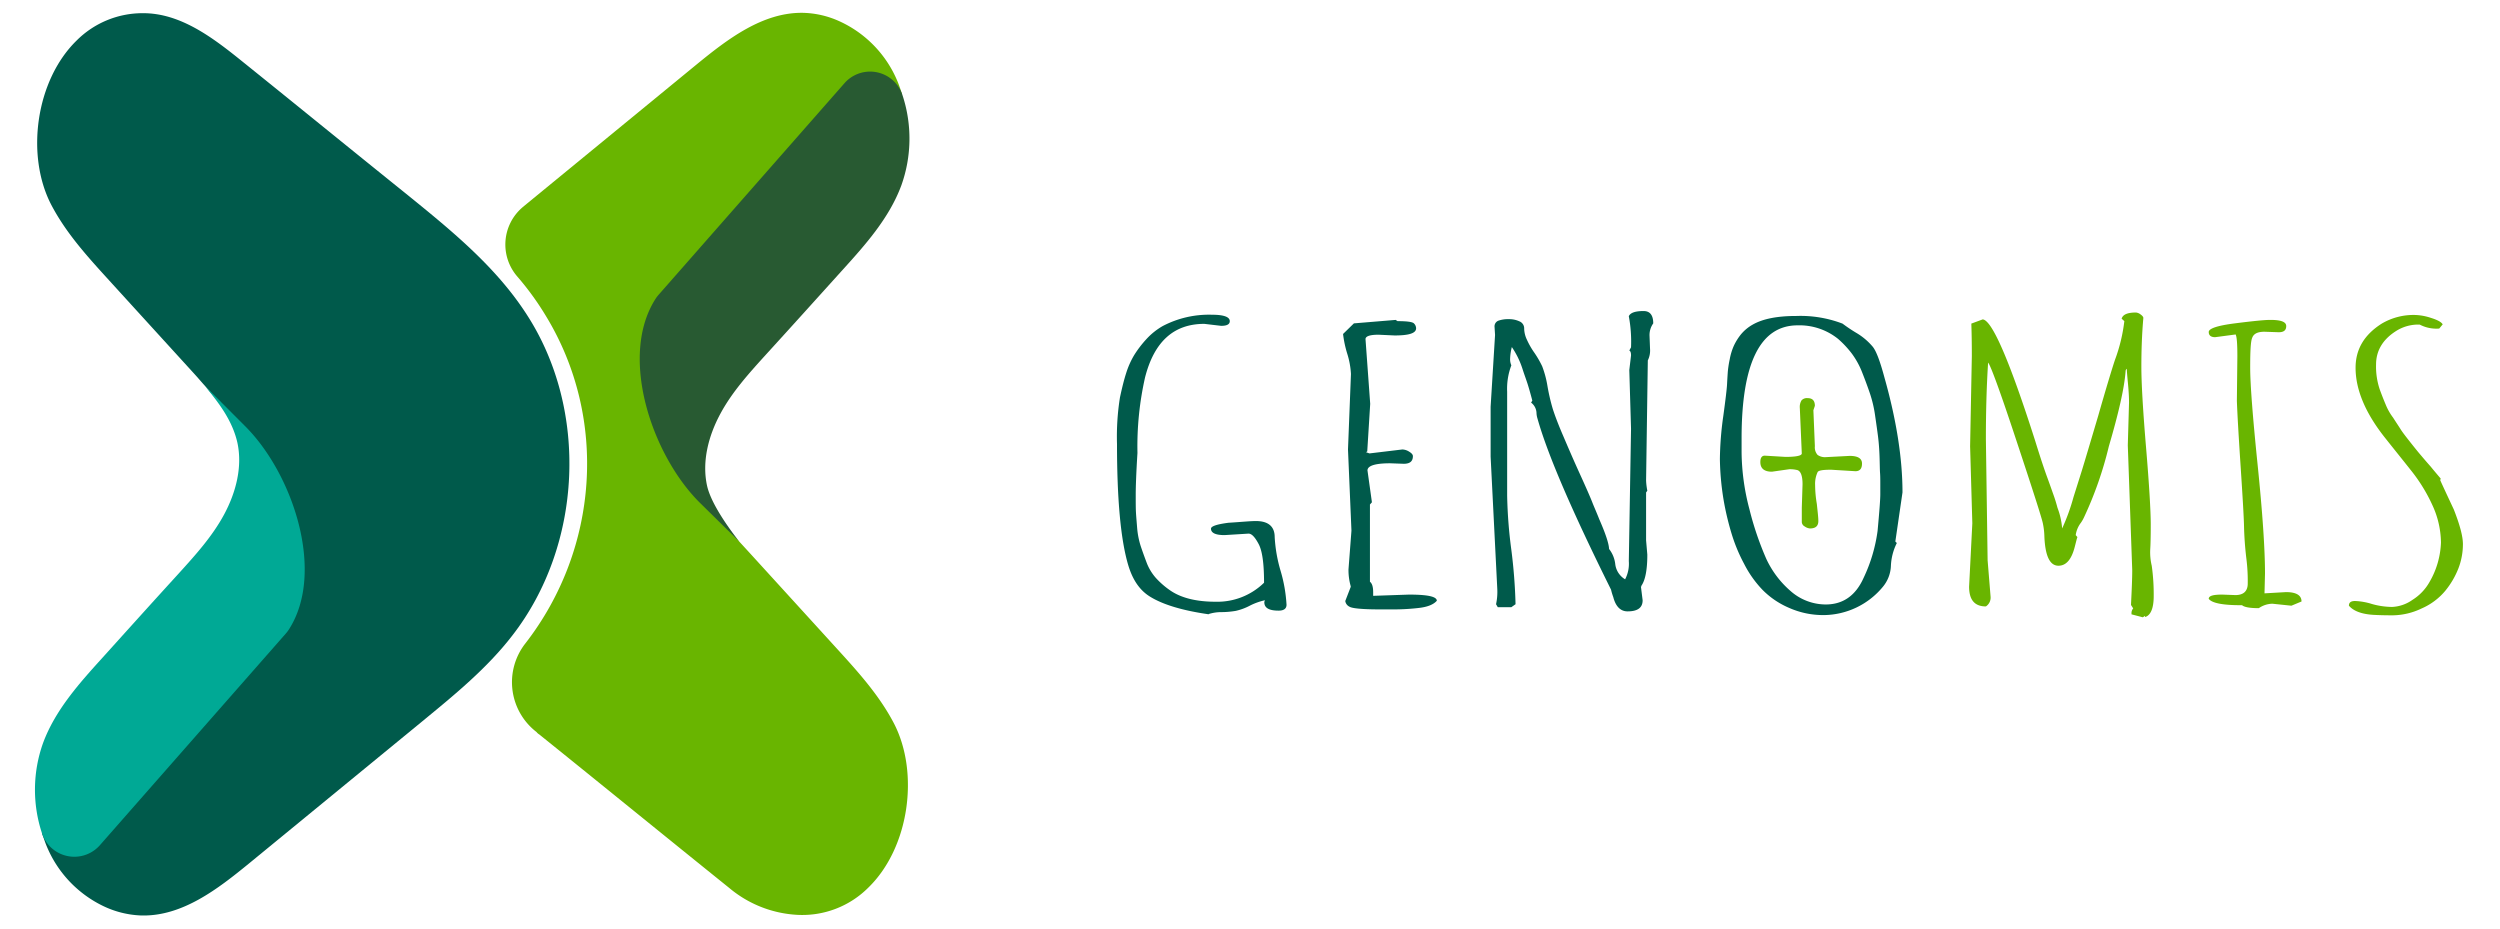 <svg height="929" width="2500" xmlns="http://www.w3.org/2000/svg" viewBox="-2.336 -3.18 607.68 230.527"><path d="M302.976 126.116c3.062 0 4.654 1.347 4.654 3.981a36.311 36.311 0 0 0 1.47 8.39 36.813 36.813 0 0 1 1.469 8.39c0 .98-.673 1.47-1.959 1.47-2.388 0-3.552-.674-3.552-2.083a.614.614 0 0 1 .061-.245.456.456 0 0 0 .062-.245 15.655 15.655 0 0 0-3.736 1.348 13.993 13.993 0 0 1-3.49 1.286 21.553 21.553 0 0 1-3.491.306 10.392 10.392 0 0 0-3.429.551h.306c-6.491-.918-11.39-2.388-14.574-4.348-2.633-1.592-4.409-4.226-5.511-7.961-1.838-6.247-2.756-16.229-2.756-30.008a62.034 62.034 0 0 1 .735-11.514c.49-2.266.98-4.286 1.531-6a20.632 20.632 0 0 1 2.02-4.532 26.826 26.826 0 0 1 3-3.919 16.8 16.8 0 0 1 4.042-3.246 24.631 24.631 0 0 1 12.247-2.817c2.939 0 4.409.551 4.409 1.592 0 .8-.735 1.164-2.143 1.164l-4.164-.49c-7.594 0-12.431 4.409-14.7 13.228a77.571 77.571 0 0 0-1.9 18.8c-.307 4.96-.429 8.39-.429 10.349s0 3.43.061 4.471.184 2.388.306 3.981a20.382 20.382 0 0 0 .858 4.286c.428 1.287.918 2.634 1.469 4.1a12.281 12.281 0 0 0 2.327 3.858 20.467 20.467 0 0 0 3.43 3c2.694 1.9 6.491 2.878 11.328 2.878a16.576 16.576 0 0 0 12.064-4.716c0-4.715-.429-7.9-1.347-9.614s-1.715-2.573-2.511-2.573l-5.94.368c-2.266 0-3.368-.551-3.368-1.592 0-.613 1.47-1.1 4.348-1.47 3.006-.179 5.269-.424 6.803-.424zM332.064 144.672l8.879-.306c4.654 0 6.92.49 6.92 1.531-.8.919-2.266 1.531-4.409 1.776a53.744 53.744 0 0 1-6.124.367h-3.488c-4.409 0-6.981-.245-7.654-.673a1.842 1.842 0 0 1-1.041-1.409l1.347-3.491v-.183a14.915 14.915 0 0 1-.551-4.165l.735-9.615-.858-20.148.735-18.74a20.437 20.437 0 0 0-.918-5.021 27.118 27.118 0 0 1-1.041-4.9l2.694-2.633 10.349-.857.49.306q3.49 0 4.042.551a1.735 1.735 0 0 1 .551 1.225c0 1.225-1.776 1.776-5.328 1.776l-3.98-.184c-2.144 0-3.246.368-3.246 1.1l1.164 16.046-.735 11.819-.306.184.857.306 8.144-.98a3.314 3.314 0 0 1 1.715.551q.918.552.919 1.1c0 1.286-.735 1.9-2.266 1.9l-3.368-.122c-3.736 0-5.634.612-5.634 1.776l1.1 7.9-.49.551v19.168c.552.429.8 1.286.8 2.634v.857zM398.505 142.345l.429 3.429c0 1.838-1.225 2.756-3.736 2.756-1.714 0-2.939-1.163-3.551-3.552a14.368 14.368 0 0 1-.551-1.837c-9.615-19.352-15.738-33.5-18.249-42.44a5.328 5.328 0 0 1-.245-1.286 3.4 3.4 0 0 0-1.347-2.695l.306-.489c-.612-2.328-1.1-3.981-1.408-4.839-.306-.918-.674-1.9-1.041-3.062a21.026 21.026 0 0 0-2.633-5.389 13.335 13.335 0 0 0-.429 2.94 3.664 3.664 0 0 0 .306 1.592 16.377 16.377 0 0 0-1.041 6.553v25.782a117.951 117.951 0 0 0 1.041 13.473 131.732 131.732 0 0 1 1.041 13.473l-1.041.735h-3.368l-.429-.735a14.44 14.44 0 0 0 .307-3.8l-1.654-32.825v-12.37l1.1-17.822-.122-1.959a1.511 1.511 0 0 1 .98-1.593 7.243 7.243 0 0 1 2.51-.367 6.05 6.05 0 0 1 2.695.551 1.862 1.862 0 0 1 1.163 1.837 6.7 6.7 0 0 0 .674 2.7 19.354 19.354 0 0 0 1.9 3.307 24.588 24.588 0 0 1 1.9 3.307 24.933 24.933 0 0 1 1.286 4.777 48.591 48.591 0 0 0 1.347 5.818c.551 1.714 1.408 3.98 2.633 6.8 1.225 2.879 2.572 6 4.164 9.493s2.572 5.756 3 6.859 1.041 2.449 1.714 4.164c1.531 3.491 2.388 6 2.45 7.41a7.419 7.419 0 0 1 1.531 3.736 5.087 5.087 0 0 0 2.449 3.8 8.364 8.364 0 0 0 .919-4.532l.551-32.825-.429-14.575.429-3.614c0-.673-.123-1.1-.429-1.224l.429-.8a34.23 34.23 0 0 0-.551-7.716q.55-1.286 3.674-1.286c1.592 0 2.388 1.041 2.388 3.062a4.984 4.984 0 0 0-.919 3.123l.123 3.185a5.526 5.526 0 0 1-.551 2.878l-.429 29.825a17.046 17.046 0 0 0 .306 2.51l-.306.429v11.881l.306 3.552q0 5.6-1.469 7.716v.184zM463.416 119.012l-1.774 12.188.368.368a13.989 13.989 0 0 0-1.47 5.695 8.613 8.613 0 0 1-2.021 5.205 19.235 19.235 0 0 1-14.635 6.982 20.863 20.863 0 0 1-8.574-1.776 20.631 20.631 0 0 1-6.613-4.471 26.834 26.834 0 0 1-4.593-6.491 40.871 40.871 0 0 1-3.062-7.349 70.065 70.065 0 0 1-1.837-7.472 67.419 67.419 0 0 1-1.1-11.145 81.519 81.519 0 0 1 .857-10.779c.551-4.042.858-6.614.919-7.777s.122-2.2.183-3.062a25.639 25.639 0 0 1 .49-3.185 14.493 14.493 0 0 1 .98-3.246 13.64 13.64 0 0 1 1.776-2.878 10.468 10.468 0 0 1 2.939-2.45c2.572-1.469 6.185-2.143 10.839-2.143a29.225 29.225 0 0 1 11.451 1.9 39.548 39.548 0 0 0 3.369 2.266 15.8 15.8 0 0 1 4.041 3.369c.919 1.041 1.9 3.674 3 7.777 2.993 10.592 4.467 20.145 4.467 28.474zm-26.026-41.46q-13.869 0-13.9 27.926v3.674a57.2 57.2 0 0 0 1.959 14.086 76.2 76.2 0 0 0 4.164 12.248 23.784 23.784 0 0 0 6.063 8.022 13.2 13.2 0 0 0 8.7 3.308c4.287 0 7.41-2.205 9.37-6.553a39.306 39.306 0 0 0 3.49-11.7c.429-4.655.674-7.717.674-9.125v-2.266c0-1.164 0-2.144-.062-3-.061-.8-.061-2.143-.122-3.981s-.184-3.49-.367-4.96-.429-3.185-.735-5.267a30.508 30.508 0 0 0-1.286-5.512 112.9 112.9 0 0 0-1.9-5.144 20.113 20.113 0 0 0-2.571-4.715 24.442 24.442 0 0 0-3.43-3.675 15.3 15.3 0 0 0-10.047-3.366z" fill="#005a4b"/><g fill="#69b500"><path d="M442.534 126.116c0 1.225-.673 1.837-2.082 1.837a2.605 2.605 0 0 1-1.286-.49 1.308 1.308 0 0 1-.735-1.1v-3.552l.184-5.818c0-2.2-.49-3.368-1.408-3.552a7.621 7.621 0 0 0-1.9-.183l-4.286.612c-1.9 0-2.878-.8-2.878-2.388 0-1.042.367-1.593 1.1-1.593l5.144.306c2.694 0 4.041-.306 4.041-.857l-.489-11.268a3.111 3.111 0 0 1 .428-1.9 1.785 1.785 0 0 1 1.531-.551c1.164 0 1.776.613 1.776 1.9l-.367 1.1.367 8.941a2.8 2.8 0 0 0 .674 2.144 3.141 3.141 0 0 0 2.082.551l5.878-.307c2.021 0 3.062.613 3.062 1.9s-.551 1.9-1.653 1.9l-6-.367c-2.082 0-3.185.184-3.368.612a6.866 6.866 0 0 0-.613 3.185 29.126 29.126 0 0 0 .429 4.715c.186 1.835.369 3.243.369 4.223zM517.794 75.9c.306-1.042 1.47-1.532 3.552-1.532a2.266 2.266 0 0 1 1.163.49c.429.307.674.613.674.858-.368 4.225-.49 8.267-.49 12.125s.367 10.534 1.164 20.026 1.163 15.862 1.163 19.107-.061 5.267-.122 6.063a14.6 14.6 0 0 0 .367 4.165 51.082 51.082 0 0 1 .49 7.532c0 3-.735 4.777-2.143 5.206v-.306l-.552.367-2.818-.736v-.306a1.72 1.72 0 0 1 .428-1.164l-.551-.857c.184-3.736.306-6.614.306-8.635l-1.1-30.988.306-10.595c0-1.1-.061-2.572-.245-4.531s-.306-3.246-.306-3.859a.791.791 0 0 0-.306.674c-.306 4.1-1.715 10.289-4.164 18.617a91.825 91.825 0 0 1-6.124 17.515 9.2 9.2 0 0 1-.8 1.409 6.487 6.487 0 0 0-1.286 3.062l.429.49c-.123.245-.306 1.041-.674 2.449-.8 3.124-2.143 4.655-4.041 4.655q-3.216 0-3.491-7.349a17.485 17.485 0 0 0-.367-3.124c-.245-1.286-2.45-8.145-6.553-20.515-4.1-12.432-6.491-18.862-7.042-19.414-.367 5.7-.551 12.065-.551 19.046l.429 30.008.734 9a2.609 2.609 0 0 1-1.163 2.449c-2.817 0-4.164-1.653-4.164-4.9l.8-15.739-.551-19.107.428-22.353c0-3.613-.061-6.308-.122-8.084l2.817-1.041q3.49.276 13.043 30.192c1.286 4.164 2.327 7.288 3.062 9.247.735 2.021 1.225 3.43 1.531 4.287s.612 1.837.919 3a18.571 18.571 0 0 1 1.163 5.144 50.233 50.233 0 0 0 2.817-7.777l2.082-6.614c.551-1.776 1.9-6.308 4.042-13.535 2.082-7.287 3.49-11.88 4.164-13.9a41.427 41.427 0 0 0 2.327-9.615zM559.925 147.122l-4.715-.49a6.107 6.107 0 0 0-3.368 1.1c-2.205 0-3.613-.245-4.164-.735h-.368c-4.531 0-7.165-.551-7.9-1.592 0-.735 1.1-1.041 3.368-1.041l3.245.122c1.96 0 3-.918 3.062-2.694a44.641 44.641 0 0 0-.367-6.614c-.307-2.634-.49-5.206-.552-7.778s-.367-7.594-.857-15.065-.8-12.8-.918-16.045l.122-11.024c0-3.062-.122-4.838-.429-5.45l-5.082.674c-1.041 0-1.592-.429-1.592-1.286s2.143-1.593 6.491-2.144 7.287-.857 8.818-.857c2.633 0 3.919.49 3.919 1.531s-.612 1.531-1.837 1.531l-3.552-.123c-1.715 0-2.694.49-3.062 1.531-.367.858-.49 3.246-.49 7.349s.613 12.065 1.837 24.068 1.838 21.006 1.838 27.068l-.123 4.9 5.328-.307c2.572 0 3.858.8 3.858 2.328zM596.973 115.583l-.122.367c0 .061 1.1 2.45 3.368 7.288 1.469 3.735 2.265 6.614 2.265 8.635a16.716 16.716 0 0 1-1.1 5.94 20.658 20.658 0 0 1-3.246 5.573 15.8 15.8 0 0 1-5.878 4.409 16.988 16.988 0 0 1-7.165 1.715c-2.266 0-3.919-.061-4.9-.122-2.817-.184-4.838-.919-6-2.266 0-.8.49-1.164 1.531-1.164a16.094 16.094 0 0 1 4.164.735 18.794 18.794 0 0 0 5.021.735 9.455 9.455 0 0 0 5.083-1.776 12.261 12.261 0 0 0 4.164-4.348 20.889 20.889 0 0 0 2.878-9.86 22.63 22.63 0 0 0-2.143-9.309 40.921 40.921 0 0 0-5.328-8.635c-2.082-2.633-4.164-5.205-6.246-7.838-4.96-6.186-7.471-12.065-7.471-17.577 0-4.593 2.144-8.206 6.491-10.962a15.5 15.5 0 0 1 8.329-2.143 13.821 13.821 0 0 1 3.919.735c1.592.49 2.572 1.041 2.878 1.592l-.857 1.041a8.929 8.929 0 0 1-4.838-.98 10.254 10.254 0 0 0-6.063 1.715c-3.184 2.082-4.776 4.838-4.776 8.206a17.8 17.8 0 0 0 .919 6.186 80.374 80.374 0 0 0 1.469 3.735 14.207 14.207 0 0 0 1.837 3.246c.858 1.347 1.531 2.327 1.9 2.94.428.673 1.224 1.714 2.388 3.184s1.959 2.45 2.327 2.879 1.225 1.469 2.694 3.123c1.406 1.718 2.263 2.694 2.508 3.001zM177.602 134.3c7.04 7.726 14.164 15.537 21.2 23.264 5.28 5.794 10.644 11.673 14.331 18.728 6.37 12.262 3.856 30.822-6.286 40.733a23.165 23.165 0 0 1-17.851 6.8 28.613 28.613 0 0 1-16.679-6.634c-15.756-12.682-31.428-25.448-47.185-38.129a2.257 2.257 0 0 1-.67-.588 15.6 15.6 0 0 1-2.766-22c18.187-23.432 20.534-55.85 5.112-81.213a70.492 70.492 0 0 0-7.124-9.826 12.13 12.13 0 0 1 1.258-17.135l.083-.084 43-35.274C171.82 6.56 180.625-.243 190.761.009a23.057 23.057 0 0 1 8.581 1.959 28.313 28.313 0 0 1 15.536 17.36l.279.857-57.585 73.382 5.95 24.944 11.23 12.679z"/></g><path d="M174.752 131.19c-2.766-3.527-6.956-9.406-7.962-13.773-1.341-6.047.335-12.43 3.269-17.889s7.123-10.078 11.314-14.7c6.286-6.887 12.488-13.773 18.774-20.744 5.866-6.467 11.817-13.1 14.834-21.248a34.439 34.439 0 0 0 .261-22.486 8.441 8.441 0 0 0-8.848-5.723 8.446 8.446 0 0 0-5.511 2.832l-46.1 52.473a8.209 8.209 0 0 0-.735.957c-9.194 14.188-1.115 38.524 10.728 50.475z" fill="#285a32"/><path d="M58.004 136.146l-5.951-32.083-9.806-11.421c-.922-1.008-1.76-2.016-2.682-3.024-7.04-7.726-14.164-15.537-21.2-23.264-5.28-5.794-10.644-11.673-14.331-18.728C-2.336 35.364.178 16.804 10.32 6.893a23.138 23.138 0 0 1 16.343-6.8C36.049.009 44.095 6.14 51.387 12.019c13.577 10.918 27.071 21.919 40.648 32.837 10.979 8.9 22.21 17.973 29.92 29.9 15.5 23.767 13.913 57.361-3.52 79.785-6.286 8.147-14.331 14.7-22.293 21.248l-43 35.271c-7.8 6.382-16.6 13.185-26.736 12.933a23.694 23.694 0 0 1-9.619-2.416 28.617 28.617 0 0 1-14.5-16.427l-.531-1.5z" fill="#005a4b"/><path d="M44.091 94.993c2.766 3.528 5.113 7.223 6.118 11.59 1.341 6.047-.335 12.43-3.268 17.889s-7.124 10.078-11.315 14.7c-6.285 6.887-12.487 13.773-18.773 20.744-5.867 6.467-11.817 13.1-14.835 21.248a34.445 34.445 0 0 0-.259 22.489 8.443 8.443 0 0 0 8.849 5.723 8.442 8.442 0 0 0 5.51-2.832l46.1-52.481a8.3 8.3 0 0 0 .723-.938c9.2-14.108 1.2-38.533-10.724-50.486l-9.974-9.994z" fill="#00a995"/></svg>
